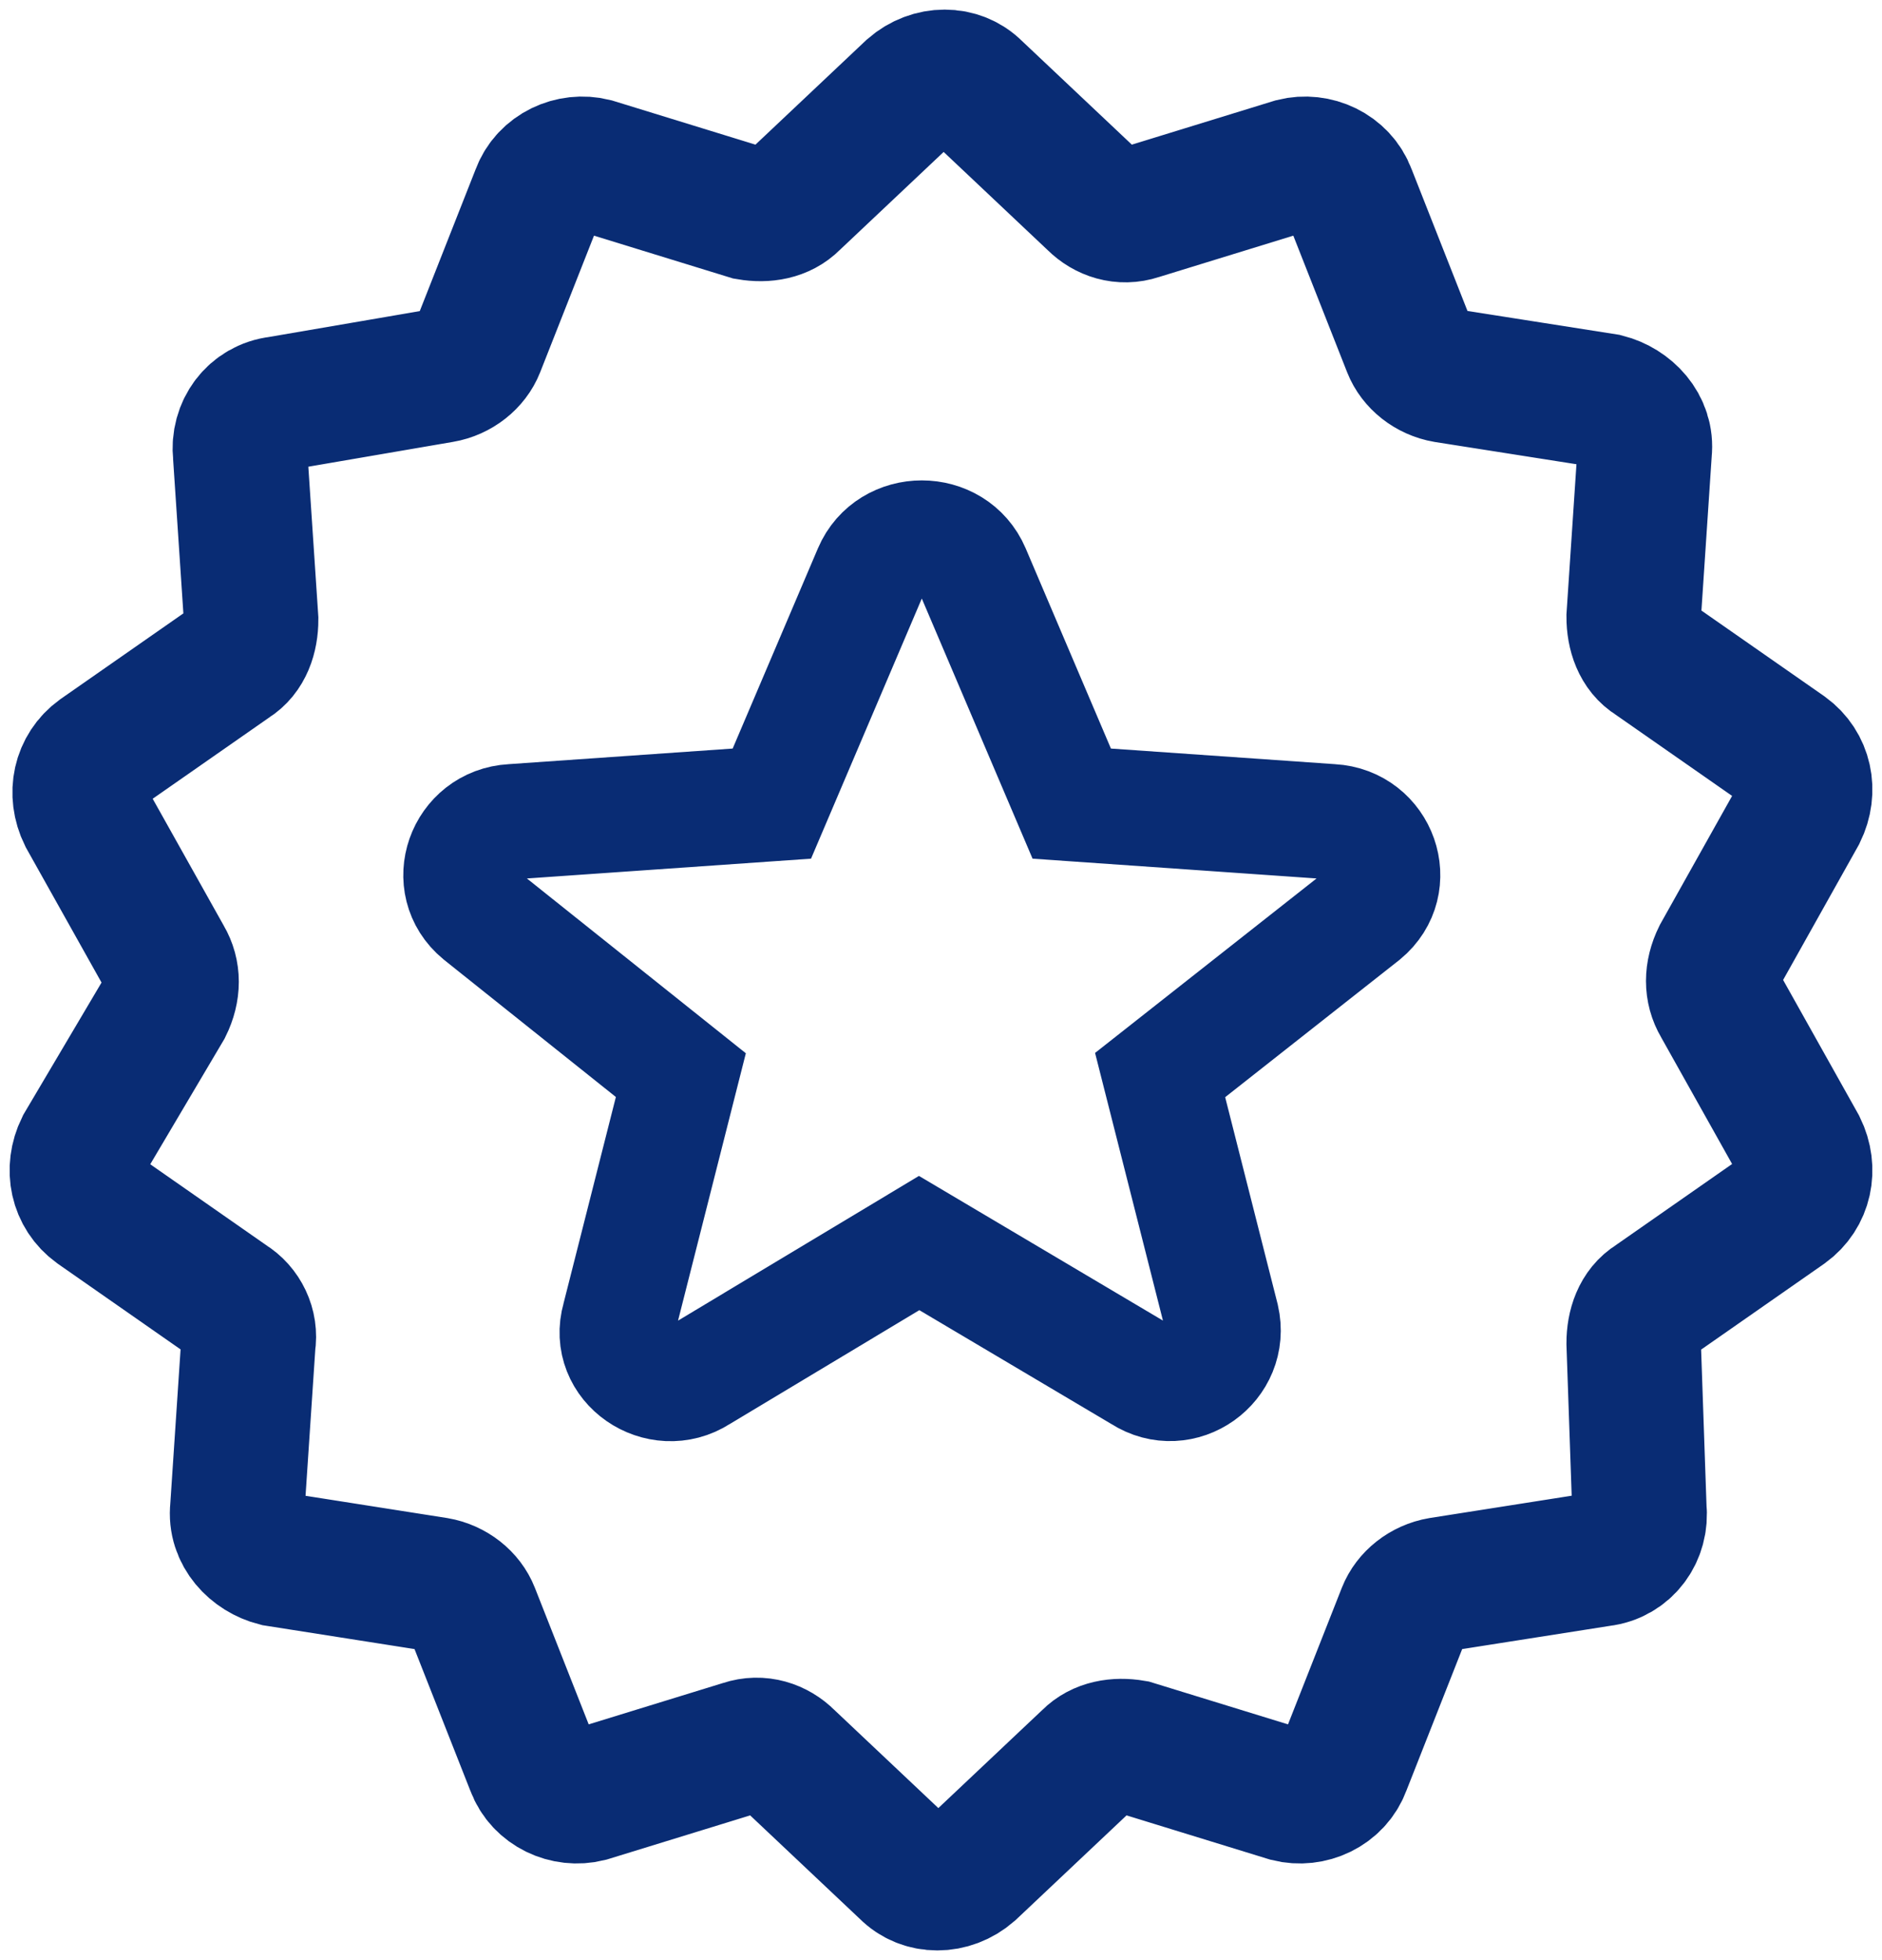 <?xml version="1.0" encoding="UTF-8"?>
<svg width="49px" height="51px" viewBox="0 0 49 51" version="1.1" xmlns="http://www.w3.org/2000/svg" xmlns:xlink="http://www.w3.org/1999/xlink">
    <!-- Generator: Sketch 62 (91390) - https://sketch.com -->
    <title>icon-why-certified</title>
    <desc>Created with Sketch.</desc>
    <g id="Symbols" stroke="none" stroke-width="1" fill="none" fill-rule="evenodd">
        <g id="Card/Why-Choose-GE-" transform="translate(-340, -62)" stroke="#092C74">
            <g id="Why-Choose-GE">
                <g id="Certified-Technicians" transform="translate(341.5, 52)">
                    <g id="icon-why-certified" transform="translate(0, 12)">
                        <path d="M0.646,27.842 C0.359,28.427 0.503,29.082 1.006,29.447 L4.462,31.857 C4.822,32.076 5.039,32.512 4.966,32.951 L4.679,37.256 C4.606,37.912 5.112,38.425 5.685,38.571 L9.862,39.227 C10.295,39.301 10.655,39.591 10.798,39.956 L12.381,43.971 C12.598,44.555 13.245,44.846 13.821,44.701 L17.854,43.46 C18.287,43.315 18.717,43.46 19.007,43.751 L22.103,46.671 C22.536,47.11 23.256,47.11 23.759,46.671 L26.855,43.751 C27.142,43.46 27.575,43.386 28.008,43.46 L32.041,44.701 C32.618,44.846 33.264,44.555 33.481,43.971 L35.064,39.956 C35.208,39.591 35.568,39.301 36.001,39.227 L40.177,38.571 C40.824,38.497 41.257,37.915 41.183,37.256 L41.034,32.951 C41.034,32.512 41.178,32.076 41.538,31.857 L44.994,29.447 C45.497,29.082 45.641,28.427 45.354,27.842 L43.267,24.119 C43.051,23.754 43.051,23.315 43.267,22.878 L45.354,19.155 C45.641,18.57 45.497,17.915 44.994,17.55 L41.538,15.141 C41.178,14.924 41.034,14.485 41.034,14.049 L41.321,9.744 C41.394,9.088 40.888,8.575 40.315,8.429 L36.138,7.773 C35.705,7.699 35.345,7.409 35.202,7.044 L33.619,3.029 C33.402,2.445 32.755,2.154 32.179,2.299 L28.146,3.54 C27.713,3.685 27.283,3.54 26.993,3.249 L23.897,0.329 C23.464,-0.11 22.744,-0.11 22.241,0.329 L19.145,3.249 C18.858,3.54 18.425,3.614 17.992,3.54 L13.959,2.299 C13.382,2.154 12.736,2.445 12.519,3.029 L10.936,7.044 C10.792,7.409 10.432,7.699 9.999,7.773 L5.759,8.5 C5.112,8.575 4.679,9.156 4.752,9.815 L5.039,14.12 C5.039,14.559 4.895,14.995 4.535,15.215 L1.079,17.624 C0.576,17.989 0.432,18.645 0.719,19.229 L2.806,22.953 C3.022,23.318 3.022,23.757 2.806,24.193 L0.646,27.842 Z" id="Path" stroke-width="3.5"></path>
                        <path d="M18.596,18.91 L21.175,12.857 C21.663,11.714 23.337,11.714 23.825,12.857 L26.404,18.91 L33.166,19.381 C34.421,19.449 34.98,20.994 34.002,21.803 L28.705,25.973 L30.309,32.294 C30.587,33.505 29.263,34.446 28.218,33.773 L22.431,30.344 L16.714,33.776 C15.669,34.448 14.274,33.508 14.623,32.296 L16.227,25.975 L10.998,21.803 C10.02,20.997 10.579,19.449 11.834,19.381 L18.596,18.91 Z" id="Path" stroke-width="3"></path>
                    </g>
                </g>
            </g>
        </g>
    </g>
</svg>